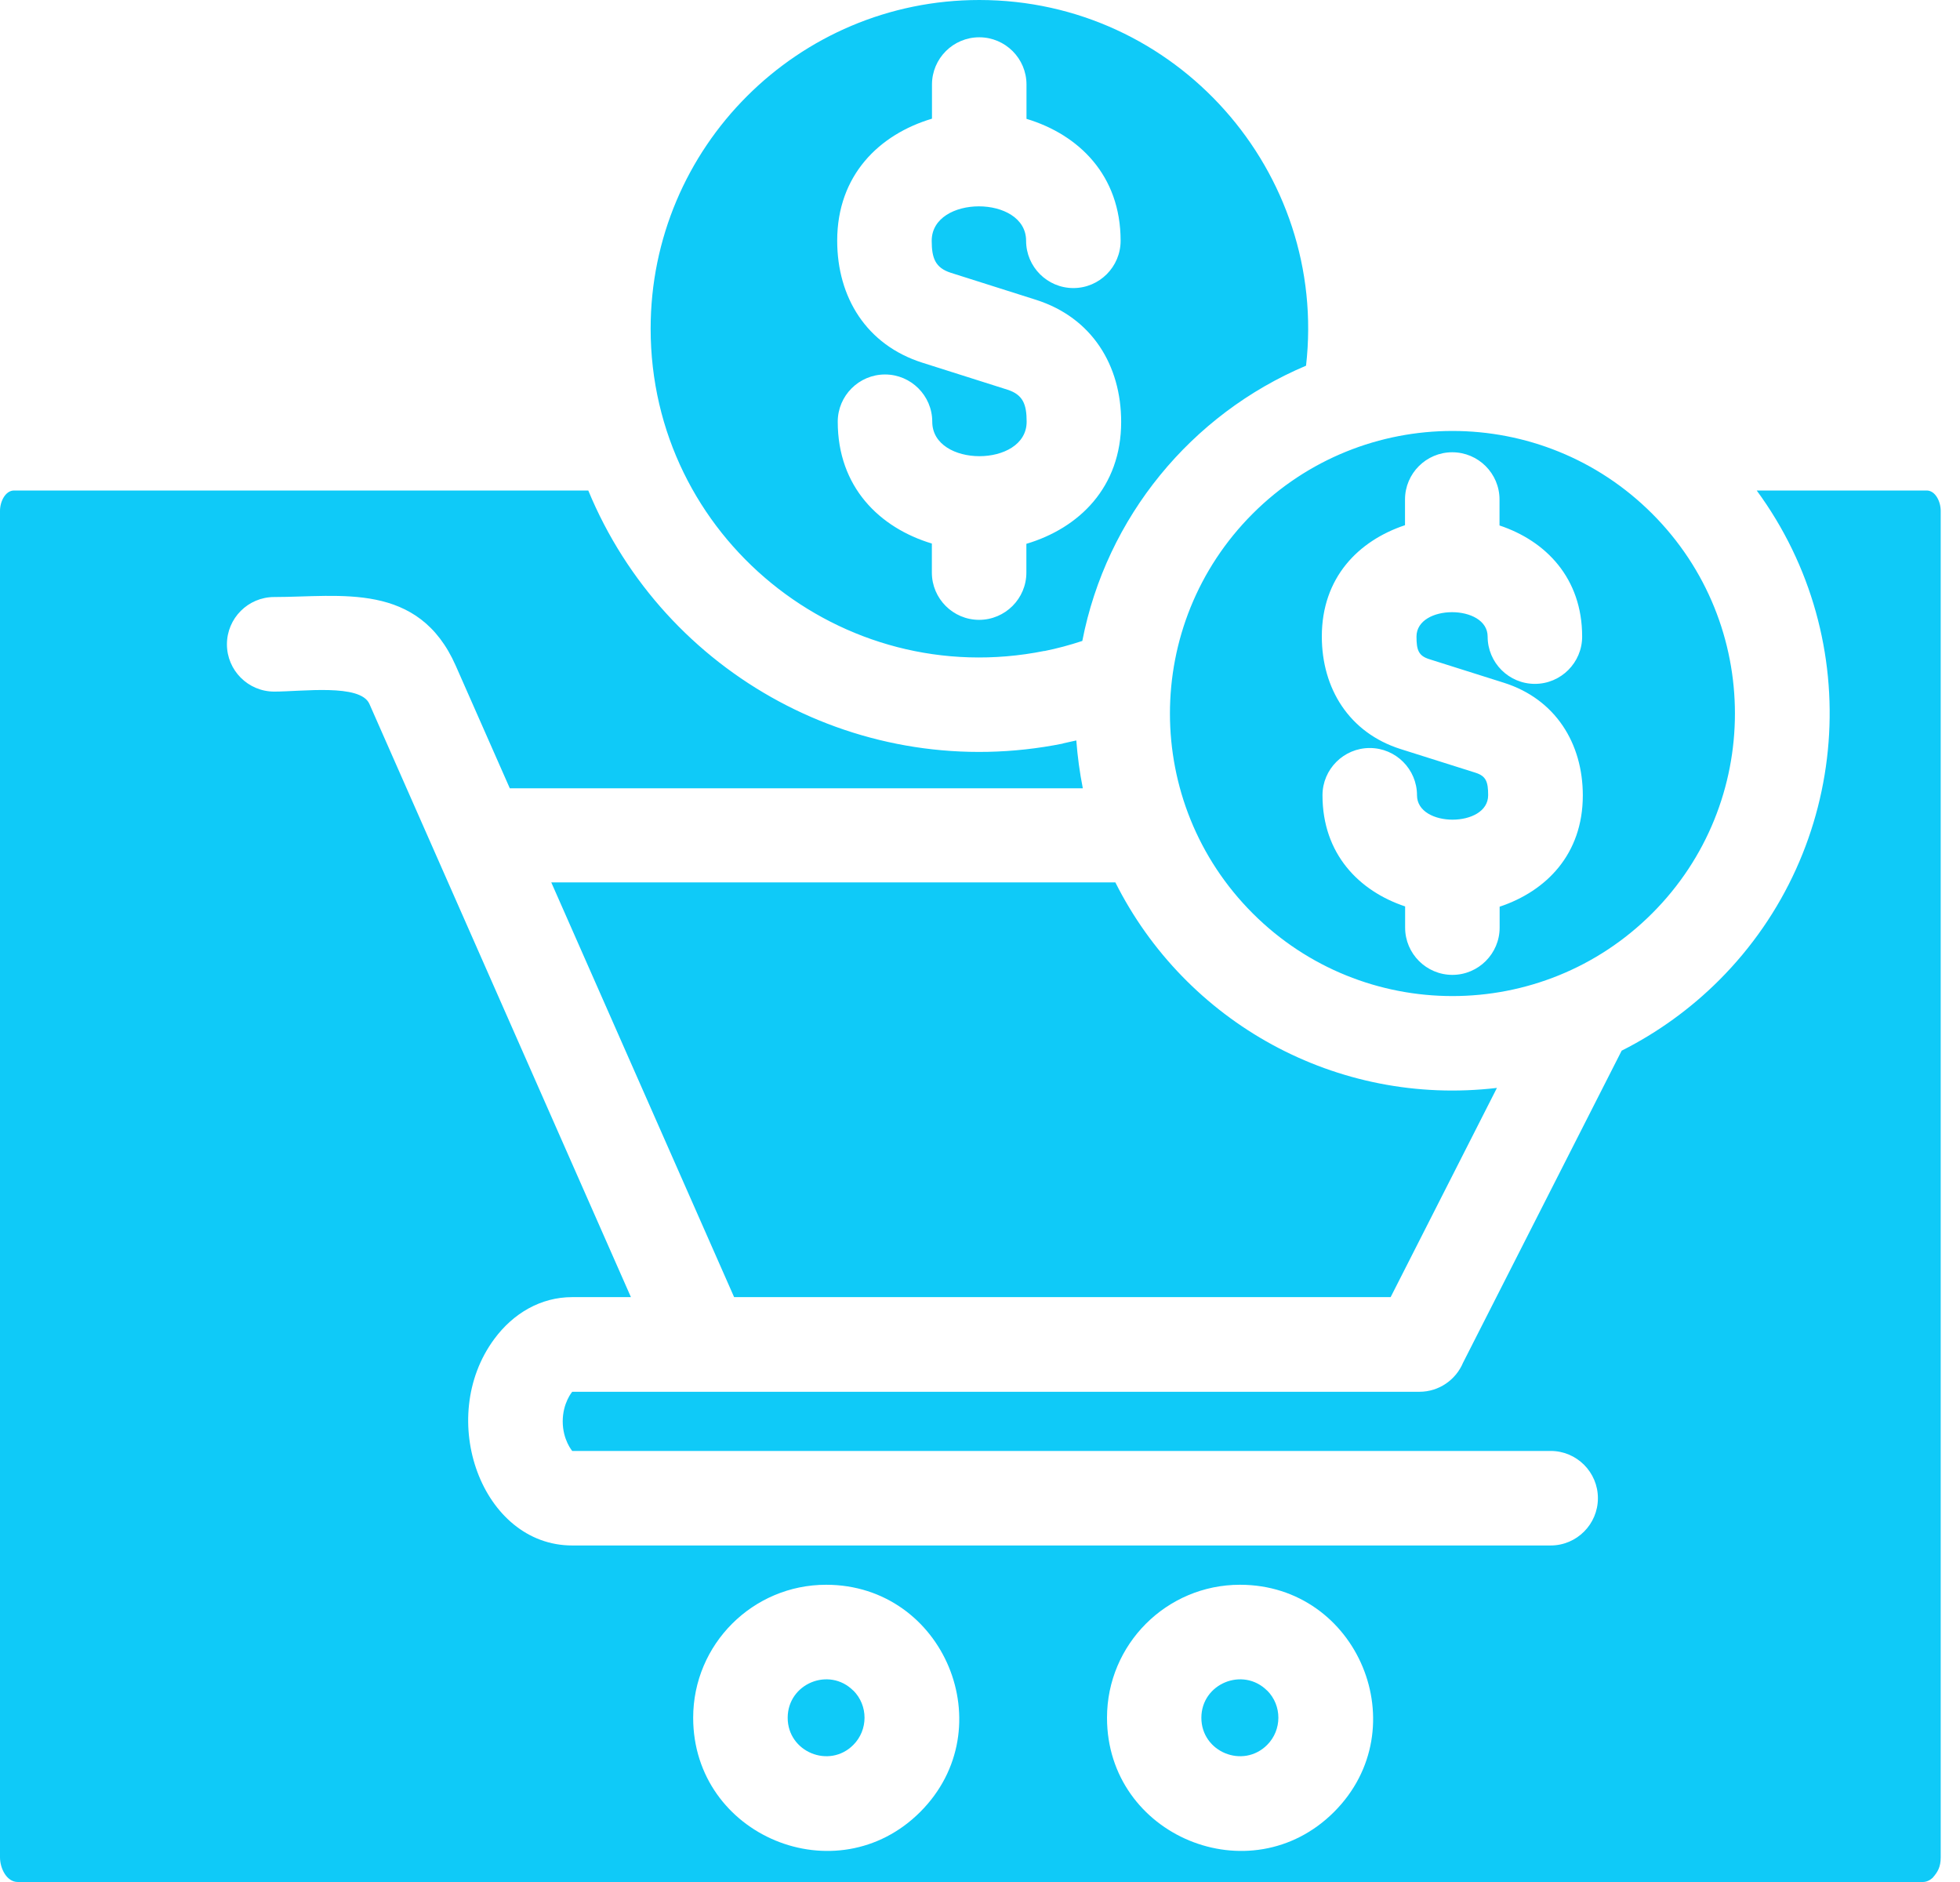 <svg width="50" height="48" viewBox="0 0 50 48" fill="none" xmlns="http://www.w3.org/2000/svg">
<path fill-rule="evenodd" clip-rule="evenodd" d="M38.256 23.121V23.659C38.256 24.323 37.715 24.864 37.051 24.864C36.386 24.864 35.845 24.323 35.845 23.659V23.118C34.667 22.725 33.737 21.778 33.737 20.283C33.737 19.619 34.278 19.078 34.943 19.078C35.608 19.078 36.148 19.619 36.148 20.283C36.148 21.113 37.963 21.113 37.963 20.283C37.963 19.942 37.912 19.794 37.64 19.708L35.731 19.105C34.416 18.689 33.72 17.559 33.72 16.233C33.72 14.731 34.654 13.791 35.842 13.395V12.74C35.842 12.075 36.383 11.535 37.047 11.535C37.712 11.535 38.253 12.075 38.253 12.74V13.402C39.431 13.794 40.361 14.741 40.361 16.236C40.361 16.901 39.82 17.442 39.155 17.442C38.49 17.442 37.95 16.901 37.95 16.236C37.95 15.406 36.135 15.406 36.135 16.236C36.135 16.577 36.186 16.725 36.458 16.811L38.366 17.414C39.682 17.831 40.378 18.961 40.378 20.287C40.378 21.788 39.444 22.729 38.256 23.125V23.121ZM42.148 13.102C39.334 10.288 34.771 10.288 31.956 13.102C29.142 15.916 29.142 20.48 31.956 23.294C34.77 26.108 39.334 26.108 42.148 23.294C44.962 20.48 44.962 15.916 42.148 13.102ZM33.317 9.331C33.882 4.388 30.007 0 24.982 0C20.352 0 16.598 3.754 16.598 8.383C16.598 13.691 21.461 17.642 26.642 16.602V16.605C26.966 16.54 27.29 16.453 27.61 16.347C28.223 13.192 30.389 10.564 33.317 9.327L33.317 9.331ZM21.768 43.119C21.151 42.503 20.094 42.94 20.094 43.812C20.094 44.683 21.154 45.12 21.768 44.504C22.15 44.121 22.15 43.498 21.768 43.116V43.119ZM21.075 40.419C24.086 40.419 25.608 44.077 23.476 46.212C21.344 48.344 17.683 46.825 17.683 43.811C17.683 41.938 19.202 40.419 21.075 40.419ZM32.325 43.119C31.708 42.503 30.647 42.94 30.647 43.812C30.647 44.683 31.708 45.12 32.325 44.504C32.707 44.121 32.707 43.498 32.325 43.116V43.119ZM31.632 40.419C34.646 40.419 36.165 44.077 34.033 46.212C31.901 48.344 28.24 46.825 28.24 43.811C28.24 41.938 29.759 40.419 31.632 40.419ZM18.73 33.082H35.476L38.187 27.747C34.091 28.229 30.244 26.073 28.453 22.505H14.063L18.727 33.082L18.73 33.082ZM49.302 47.893C49.429 47.748 49.508 47.621 49.508 47.37V13.03C49.508 12.785 49.367 12.51 49.15 12.51H44.814C47.624 16.337 47.211 21.644 43.856 24.999C43.133 25.722 42.292 26.332 41.369 26.797L37.322 34.757C37.14 35.191 36.709 35.497 36.21 35.497H14.597C14.597 35.497 14.355 35.78 14.355 36.252C14.355 36.723 14.597 37.006 14.597 37.006H39.558C40.223 37.006 40.763 37.547 40.763 38.211C40.763 38.876 40.223 39.417 39.558 39.417H14.597C12.292 39.417 11.114 36.172 12.609 34.151C13.095 33.493 13.797 33.083 14.597 33.083H16.095L9.423 17.952C9.192 17.432 7.708 17.639 6.995 17.639C6.33 17.639 5.789 17.098 5.789 16.433C5.789 15.768 6.33 15.227 6.995 15.227C8.679 15.227 10.677 14.825 11.627 16.981L13.005 20.105H27.623C27.544 19.705 27.488 19.299 27.457 18.885L27.113 18.961V18.965C21.995 19.991 16.955 17.222 15.007 12.51H0.358C0.141 12.51 0 12.786 0 13.03V47.37C0 47.652 0.169 48 0.455 48H49.05C49.14 48 49.226 47.962 49.298 47.897L49.302 47.893ZM28.587 6.141C28.587 6.806 28.046 7.347 27.382 7.347C26.717 7.347 26.176 6.806 26.176 6.141C26.176 4.97 23.768 4.97 23.768 6.141C23.768 6.585 23.861 6.83 24.254 6.957L26.427 7.646C27.857 8.101 28.601 9.317 28.601 10.76C28.601 12.43 27.526 13.47 26.183 13.87V14.604C26.183 15.268 25.642 15.809 24.977 15.809C24.313 15.809 23.772 15.268 23.772 14.604V13.863C22.435 13.46 21.371 12.42 21.371 10.756C21.371 10.092 21.912 9.551 22.577 9.551C23.241 9.551 23.782 10.092 23.782 10.756C23.782 11.928 26.19 11.928 26.19 10.756C26.19 10.312 26.097 10.068 25.704 9.94L23.531 9.251C22.101 8.797 21.357 7.581 21.357 6.138C21.357 4.467 22.432 3.427 23.775 3.027V2.156C23.775 1.491 24.316 0.951 24.981 0.951C25.646 0.951 26.186 1.491 26.186 2.156V3.031C27.523 3.434 28.587 4.474 28.587 6.138V6.141Z" fill="#0FCAF8"/>
</svg>
